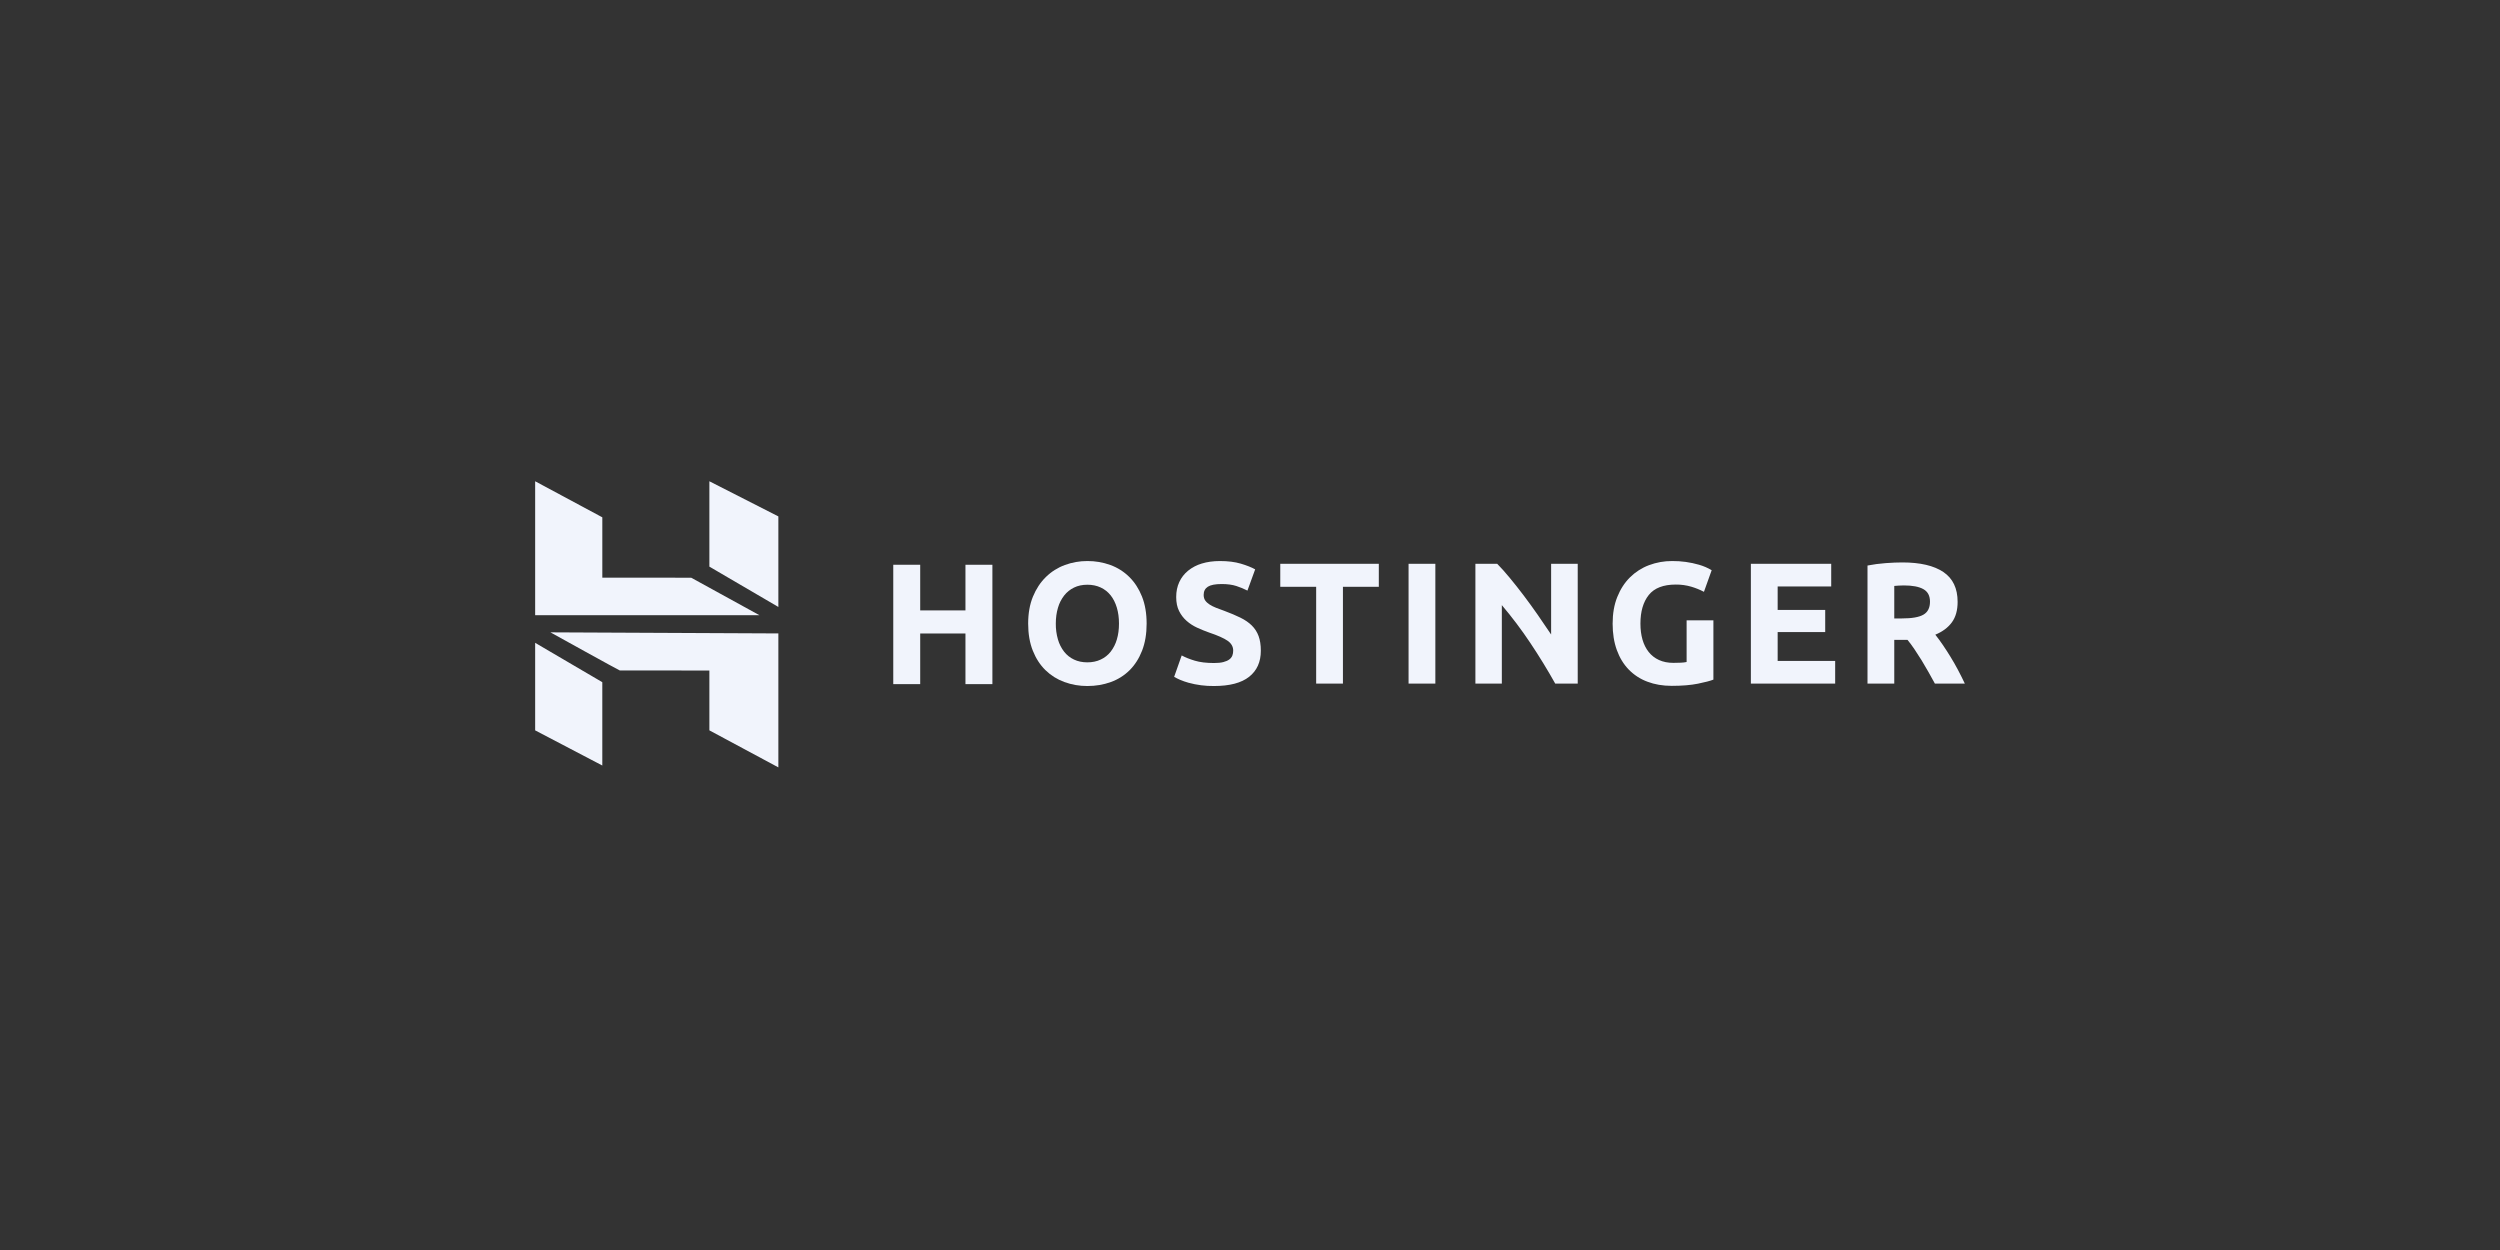 <svg xmlns="http://www.w3.org/2000/svg" width="192" height="96" viewBox="0 0 192 96" fill="none"><rect x="0" y="0" width="192" height="96" fill="#333333" stroke="none"/><path fill-rule="evenodd" clip-rule="evenodd" d="M87.712 49.971C87.944 49.374 88.061 48.682 88.061 47.894C88.061 47.106 87.942 46.414 87.705 45.816C87.467 45.219 87.141 44.716 86.728 44.309C86.317 43.903 85.823 43.59 85.279 43.393C84.713 43.187 84.115 43.084 83.513 43.088C82.921 43.085 82.333 43.189 81.778 43.394C81.235 43.593 80.741 43.905 80.328 44.31C79.911 44.716 79.579 45.219 79.332 45.816C79.086 46.413 78.963 47.106 78.963 47.894C78.963 48.682 79.082 49.374 79.32 49.971C79.557 50.569 79.881 51.069 80.295 51.471C80.708 51.874 81.192 52.177 81.745 52.38C82.312 52.586 82.91 52.69 83.513 52.686C84.154 52.686 84.754 52.585 85.312 52.38C85.854 52.187 86.347 51.877 86.755 51.472C87.159 51.069 87.479 50.569 87.712 49.971ZM81.251 49.115C81.136 48.718 81.081 48.307 81.086 47.894C81.086 47.451 81.141 47.047 81.251 46.679C81.348 46.337 81.509 46.018 81.726 45.737C81.929 45.478 82.188 45.269 82.484 45.126C82.783 44.98 83.125 44.907 83.513 44.907C83.89 44.907 84.231 44.978 84.534 45.12C84.837 45.261 85.092 45.462 85.299 45.723C85.505 45.985 85.663 46.299 85.773 46.666C85.883 47.033 85.938 47.442 85.938 47.894C85.938 48.344 85.883 48.752 85.773 49.115C85.675 49.454 85.514 49.772 85.299 50.051C85.095 50.31 84.833 50.517 84.534 50.654C84.231 50.797 83.89 50.868 83.513 50.868C83.125 50.868 82.783 50.797 82.484 50.654C82.187 50.515 81.927 50.309 81.725 50.051C81.509 49.772 81.348 49.454 81.251 49.115Z" fill="#F1F4FC"></path><path d="M93.233 50.92C93.523 50.92 93.762 50.897 93.951 50.848C94.14 50.799 94.292 50.733 94.406 50.649C94.512 50.574 94.595 50.47 94.643 50.35C94.688 50.235 94.709 50.106 94.709 49.965C94.709 49.665 94.568 49.414 94.287 49.215C94.006 49.016 93.523 48.802 92.838 48.571C92.538 48.465 92.239 48.343 91.94 48.206C91.641 48.068 91.373 47.896 91.137 47.688C90.896 47.476 90.699 47.219 90.556 46.931C90.406 46.635 90.332 46.275 90.332 45.85C90.332 45.425 90.411 45.042 90.569 44.701C90.727 44.36 90.952 44.071 91.242 43.832C91.554 43.581 91.912 43.394 92.296 43.28C92.709 43.153 93.175 43.088 93.694 43.088C94.31 43.088 94.841 43.155 95.29 43.287C95.737 43.42 96.107 43.566 96.397 43.726L95.803 45.358C95.53 45.218 95.246 45.1 94.953 45.006C94.641 44.905 94.265 44.854 93.826 44.854C93.333 44.854 92.98 44.923 92.764 45.059C92.549 45.197 92.441 45.407 92.441 45.69C92.441 45.859 92.481 46.001 92.56 46.115C92.639 46.23 92.751 46.334 92.896 46.427C93.041 46.52 93.208 46.604 93.397 46.679C93.586 46.754 93.795 46.832 94.024 46.912C94.498 47.089 94.911 47.263 95.263 47.436C95.614 47.608 95.907 47.81 96.14 48.04C96.373 48.27 96.546 48.54 96.66 48.85C96.775 49.16 96.832 49.536 96.832 49.978C96.832 50.836 96.533 51.503 95.935 51.976C95.338 52.45 94.437 52.686 93.233 52.686C92.572 52.694 91.912 52.609 91.275 52.434C91.055 52.374 90.839 52.298 90.629 52.209C90.473 52.141 90.322 52.066 90.174 51.983L90.754 50.337C91.026 50.487 91.362 50.622 91.762 50.741C92.162 50.861 92.652 50.92 93.233 50.92ZM105.893 43.301V45.066H103.137V52.501H101.081V45.066H98.325V43.301L105.893 43.301ZM108.178 52.501H110.235V43.301H108.178V52.501ZM119.442 52.501C118.846 51.436 118.208 50.395 117.53 49.381C116.857 48.371 116.126 47.4 115.341 46.474V52.501H113.311V43.301H114.986C115.275 43.593 115.597 43.951 115.947 44.376C116.3 44.801 116.657 45.255 117.023 45.737C117.387 46.219 117.75 46.719 118.11 47.237C118.471 47.755 118.809 48.252 119.126 48.73V43.301H121.169V52.501H119.442ZM128.701 44.894C127.744 44.894 127.051 45.162 126.625 45.697C126.198 46.233 125.985 46.965 125.985 47.894C125.985 48.344 126.038 48.755 126.143 49.122C126.249 49.489 126.408 49.805 126.618 50.071C126.829 50.336 127.092 50.543 127.409 50.688C127.726 50.834 128.094 50.908 128.516 50.908C128.745 50.908 128.941 50.903 129.104 50.894C129.248 50.888 129.391 50.87 129.532 50.842V47.642H131.589V52.195C131.343 52.293 130.947 52.396 130.402 52.507C129.857 52.617 129.185 52.673 128.385 52.673C127.699 52.673 127.077 52.567 126.519 52.354C125.98 52.154 125.491 51.837 125.089 51.425C124.694 51.018 124.388 50.518 124.173 49.925C123.957 49.332 123.85 48.655 123.85 47.894C123.85 47.124 123.968 46.443 124.206 45.85C124.443 45.256 124.767 44.754 125.181 44.342C125.595 43.931 126.092 43.612 126.638 43.407C127.209 43.192 127.814 43.084 128.424 43.088C129.122 43.083 129.817 43.179 130.488 43.373C130.827 43.471 131.153 43.611 131.457 43.792L130.863 45.452C130.554 45.29 130.229 45.158 129.895 45.059C129.507 44.946 129.105 44.89 128.701 44.894V44.894ZM134.467 52.501V43.301H140.637V45.04H136.524V46.845H140.176V48.544H136.524V50.761H140.941V52.501H134.467Z" fill="#F1F4FC"></path><path fill-rule="evenodd" clip-rule="evenodd" d="M149.251 43.931C148.522 43.44 147.471 43.195 146.1 43.195C145.722 43.195 145.293 43.213 144.815 43.248C144.336 43.283 143.871 43.346 143.424 43.433V52.501H145.48V49.142H146.496C146.672 49.354 146.848 49.592 147.025 49.853C147.405 50.415 147.761 50.993 148.091 51.585C148.262 51.895 148.432 52.2 148.6 52.501H150.899C150.741 52.165 150.57 51.822 150.385 51.472C150.2 51.122 150.01 50.787 149.811 50.464C149.619 50.149 149.419 49.839 149.211 49.534C149.028 49.263 148.835 49 148.631 48.744C149.186 48.514 149.609 48.198 149.904 47.795C150.199 47.393 150.345 46.868 150.345 46.222C150.345 45.185 149.98 44.423 149.251 43.931ZM145.817 44.974C145.935 44.965 146.069 44.961 146.218 44.961C146.878 44.961 147.376 45.056 147.715 45.246C148.054 45.436 148.223 45.757 148.223 46.208C148.223 46.678 148.056 47.01 147.722 47.204C147.388 47.4 146.834 47.496 146.061 47.496H145.48V45C145.586 44.992 145.698 44.983 145.817 44.974Z" fill="#F1F4FC"></path><path d="M74.147 43.374H76.216V52.541H74.147V48.652H70.672V52.541H68.603V43.373H70.672V46.879H74.147V43.374Z" fill="#F1F4FC"></path><path fill-rule="evenodd" clip-rule="evenodd" d="M54.48 36.961V43.517L59.778 46.615V39.66L54.48 36.961ZM41.1 36.961V47.249H58.326L53.084 44.368L46.258 44.365V39.73L41.1 36.961ZM54.48 56.091V51.496L47.601 51.491C47.607 51.522 42.273 48.564 42.273 48.564L59.778 48.647V58.935L54.48 56.091ZM41.1 49.369V56.092L46.257 58.792V52.393L41.1 49.369Z" fill="#F1F4FC"></path></svg>